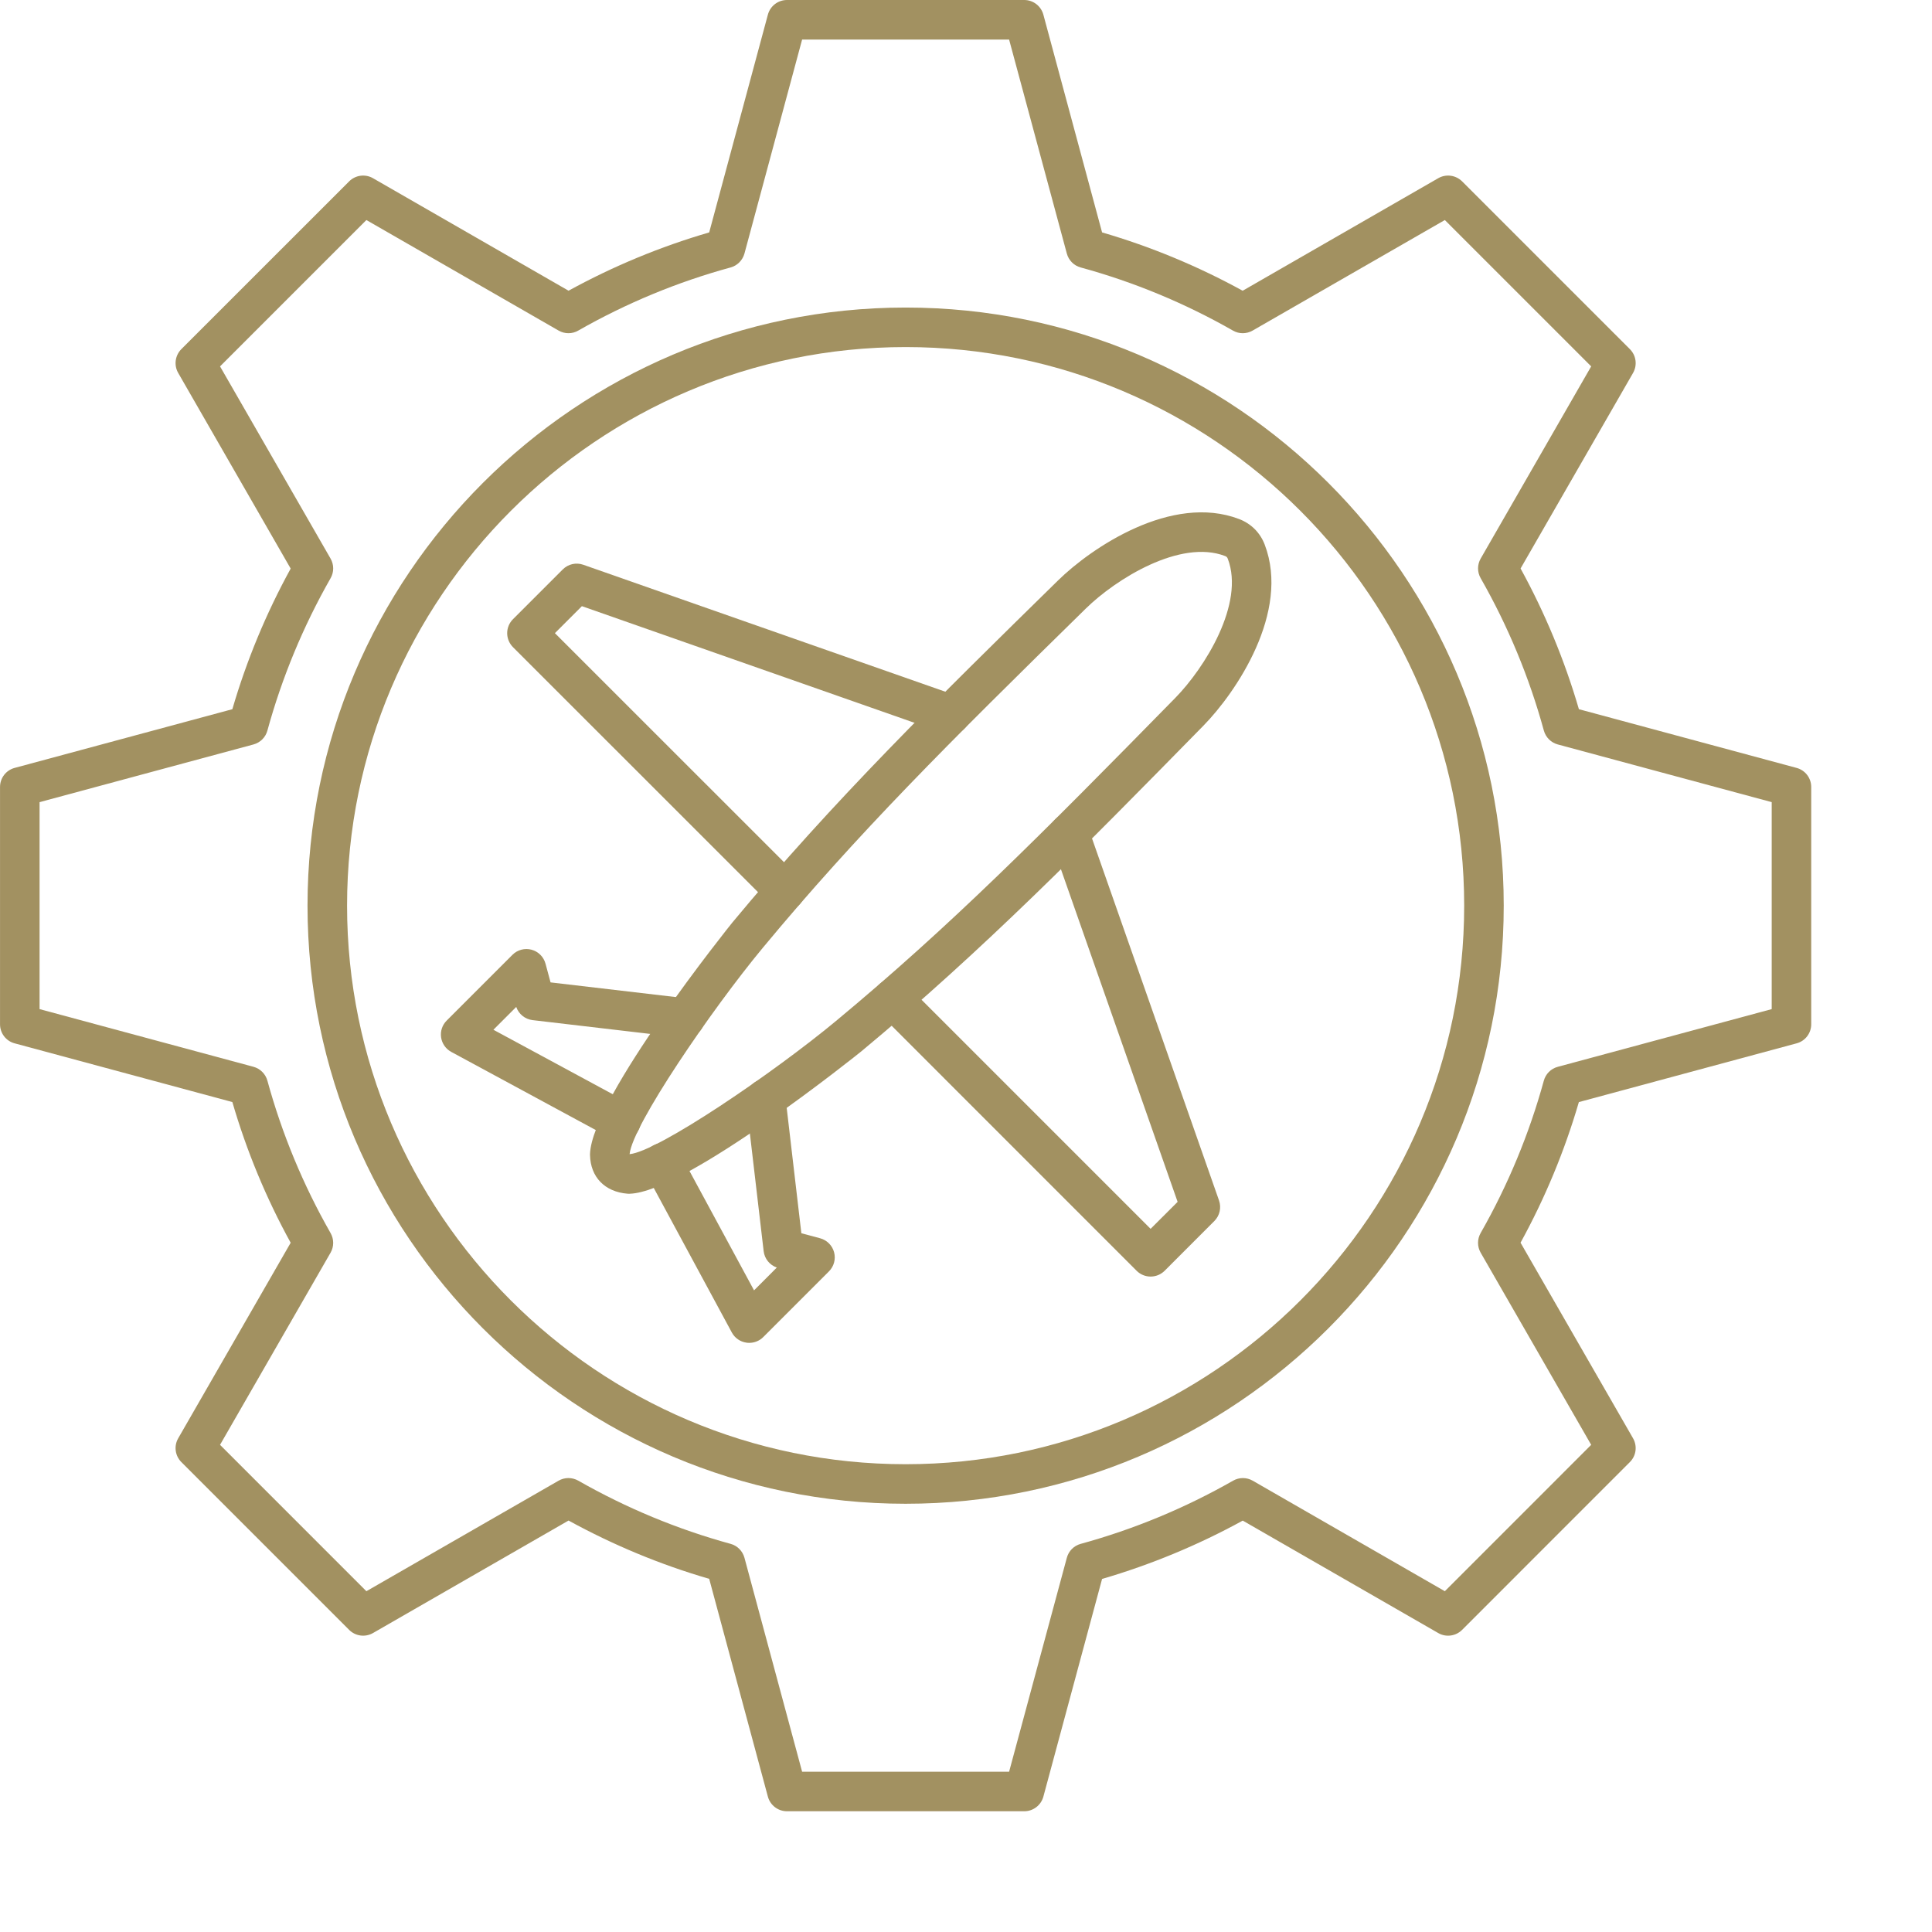 <svg width="64" height="64" viewBox="0 0 64 64" fill="none" xmlns="http://www.w3.org/2000/svg">
<g clip-path="url(#clip0_8111_8107)">
<path fill-rule="evenodd" clip-rule="evenodd" d="M20.856 38.233C21.806 38.144 25.639 35.526 27.691 33.823C31.491 30.669 34.437 27.701 38.931 23.121C39.907 22.126 41.241 19.995 40.672 18.509C40.653 18.459 40.631 18.438 40.582 18.419C39.095 17.849 36.963 19.184 35.97 20.158C31.389 24.651 28.421 27.598 25.268 31.398C23.565 33.452 20.946 37.285 20.856 38.233ZM20.841 39.545C20.823 39.545 20.807 39.544 20.789 39.543C20.036 39.483 19.56 38.993 19.545 38.261C19.545 38.251 19.545 38.241 19.545 38.23C19.6 36.358 24.213 30.617 24.259 30.561C27.615 26.517 31.062 23.137 35.053 19.224C36.15 18.148 38.815 16.339 41.05 17.195C41.444 17.346 41.745 17.646 41.895 18.041C42.75 20.276 40.942 22.941 39.866 24.038C35.952 28.027 32.572 31.474 28.528 34.831C28.472 34.877 22.732 39.491 20.86 39.544C20.854 39.545 20.847 39.545 20.841 39.545Z" fill="#A29161"/>
<path fill-rule="evenodd" clip-rule="evenodd" d="M26.002 30.174C25.836 30.174 25.668 30.111 25.54 29.983L16.993 21.438C16.871 21.315 16.801 21.149 16.801 20.974C16.801 20.801 16.87 20.634 16.993 20.512L18.642 18.863C18.821 18.684 19.084 18.625 19.321 18.708L31.706 23.051C32.047 23.171 32.227 23.545 32.107 23.886C31.987 24.227 31.613 24.407 31.272 24.287L19.276 20.08L18.382 20.974L26.466 29.056C26.721 29.312 26.721 29.726 26.466 29.983C26.338 30.11 26.17 30.174 26.002 30.174Z" fill="#A29161"/>
<path fill-rule="evenodd" clip-rule="evenodd" d="M38.115 42.288C37.942 42.288 37.775 42.219 37.652 42.096L29.108 33.55C28.851 33.295 28.851 32.88 29.108 32.625C29.363 32.368 29.778 32.368 30.034 32.625L38.115 40.707L39.01 39.813L34.802 27.817C34.683 27.477 34.862 27.103 35.204 26.983C35.546 26.864 35.919 27.043 36.038 27.385L40.382 39.768C40.465 40.006 40.405 40.27 40.227 40.448L38.579 42.097C38.456 42.219 38.29 42.288 38.115 42.288Z" fill="#A29161"/>
<path fill-rule="evenodd" clip-rule="evenodd" d="M20.568 37.795C20.463 37.795 20.357 37.769 20.257 37.716L14.949 34.846C14.767 34.748 14.642 34.569 14.612 34.365C14.582 34.16 14.65 33.954 14.798 33.807L16.976 31.629C17.141 31.464 17.382 31.4 17.607 31.46C17.834 31.521 18.01 31.697 18.071 31.924L18.238 32.543L22.768 33.074C23.128 33.116 23.385 33.442 23.343 33.801C23.3 34.16 22.975 34.418 22.616 34.376L17.643 33.793C17.392 33.763 17.182 33.592 17.101 33.356L16.345 34.112L20.881 36.563C21.199 36.735 21.317 37.133 21.145 37.451C21.027 37.67 20.802 37.795 20.568 37.795Z" fill="#A29161"/>
<path fill-rule="evenodd" clip-rule="evenodd" d="M24.82 44.484C24.789 44.484 24.756 44.483 24.725 44.477C24.52 44.448 24.341 44.323 24.243 44.141L21.375 38.832C21.203 38.514 21.32 38.117 21.64 37.945C21.958 37.773 22.354 37.892 22.526 38.21L24.979 42.745L25.733 41.989C25.497 41.907 25.326 41.697 25.297 41.446L24.715 36.474C24.673 36.115 24.929 35.789 25.29 35.747C25.65 35.704 25.973 35.962 26.016 36.321L26.546 40.853L27.167 41.019C27.392 41.079 27.57 41.257 27.63 41.482C27.691 41.708 27.626 41.95 27.461 42.115L25.283 44.293C25.159 44.417 24.992 44.484 24.82 44.484Z" fill="#A29161"/>
<path fill-rule="evenodd" clip-rule="evenodd" d="M30 11.497C19.797 11.497 11.497 19.798 11.497 30.001C11.497 40.203 19.797 48.504 30 48.504C40.203 48.504 48.503 40.203 48.503 30.001C48.503 19.798 40.203 11.497 30 11.497ZM30 49.814C19.074 49.814 10.187 40.925 10.187 30.001C10.187 19.075 19.074 10.188 30 10.188C40.925 10.187 49.813 19.075 49.813 30.001C49.813 40.925 40.925 49.814 30 49.814Z" fill="#A29161"/>
<path fill-rule="evenodd" clip-rule="evenodd" d="M26.571 58.69H33.428L35.34 51.604C35.4 51.379 35.574 51.204 35.798 51.143C37.56 50.66 39.258 49.956 40.847 49.05C41.049 48.934 41.297 48.934 41.498 49.05L47.862 52.711L52.71 47.862L49.049 41.497C48.933 41.295 48.933 41.048 49.048 40.846C49.955 39.255 50.659 37.556 51.141 35.8C51.202 35.575 51.377 35.4 51.602 35.34L58.69 33.428V26.572L51.604 24.661C51.378 24.6 51.204 24.425 51.142 24.201C50.661 22.44 49.955 20.742 49.049 19.153C48.933 18.951 48.934 18.704 49.05 18.502L52.71 12.137L47.862 7.289L41.496 10.95C41.294 11.066 41.047 11.068 40.845 10.952C39.255 10.044 37.557 9.34 35.799 8.86C35.574 8.799 35.4 8.623 35.34 8.399L33.428 1.311H26.571L24.661 8.399C24.599 8.622 24.425 8.799 24.201 8.86C22.442 9.34 20.744 10.044 19.153 10.952C18.953 11.068 18.704 11.066 18.503 10.95L12.137 7.289L7.289 12.137L10.95 18.503C11.066 18.705 11.067 18.952 10.951 19.154C10.044 20.745 9.34 22.443 8.858 24.201C8.797 24.425 8.622 24.6 8.397 24.661L1.311 26.572V33.428L8.397 35.339C8.621 35.4 8.796 35.575 8.858 35.799C9.34 37.56 10.044 39.258 10.951 40.847C11.066 41.049 11.066 41.298 10.95 41.498L7.289 47.862L12.137 52.711L18.503 49.05C18.704 48.934 18.953 48.934 19.155 49.048C20.746 49.956 22.443 50.66 24.201 51.142C24.425 51.202 24.599 51.378 24.661 51.603L26.571 58.69ZM33.93 60H26.069C25.773 60 25.514 59.801 25.437 59.516L23.493 52.301C21.878 51.832 20.315 51.182 18.834 50.37L12.355 54.097C12.099 54.244 11.775 54.201 11.566 53.992L6.008 48.434C5.799 48.224 5.755 47.901 5.904 47.644L9.629 41.168C8.816 39.689 8.168 38.125 7.697 36.507L0.485 34.562C0.199 34.486 0.001 34.227 0.001 33.931V26.07C0.001 25.773 0.199 25.514 0.485 25.438L7.697 23.493C8.168 21.878 8.817 20.314 9.629 18.835L5.904 12.356C5.755 12.099 5.799 11.776 6.007 11.566L11.566 6.008C11.775 5.799 12.099 5.756 12.355 5.903L18.834 9.63C20.313 8.818 21.877 8.17 23.493 7.699L25.437 0.486C25.514 0.199 25.773 0 26.069 0L33.93 0C34.226 0 34.485 0.199 34.563 0.486L36.508 7.699C38.122 8.169 39.685 8.818 41.165 9.631L47.644 5.903C47.9 5.756 48.224 5.799 48.434 6.008L53.992 11.566C54.202 11.776 54.244 12.1 54.096 12.356L50.371 18.832C51.183 20.311 51.831 21.876 52.303 23.493L59.515 25.438C59.8 25.514 59.999 25.773 59.999 26.07V33.931C59.999 34.227 59.8 34.486 59.515 34.562L52.302 36.508C51.831 38.122 51.183 39.686 50.37 41.166L54.096 47.644C54.244 47.901 54.202 48.224 53.991 48.434L48.434 53.992C48.224 54.201 47.9 54.245 47.644 54.097L41.168 50.372C39.688 51.184 38.124 51.832 36.508 52.304L34.563 59.516C34.485 59.801 34.226 60 33.93 60Z" fill="#A29161"/>
</g>
<defs>
<clipPath id="clip0_8111_8107">
<rect width="60" height="60" fill="white"/>
</clipPath>
</defs>
</svg>

